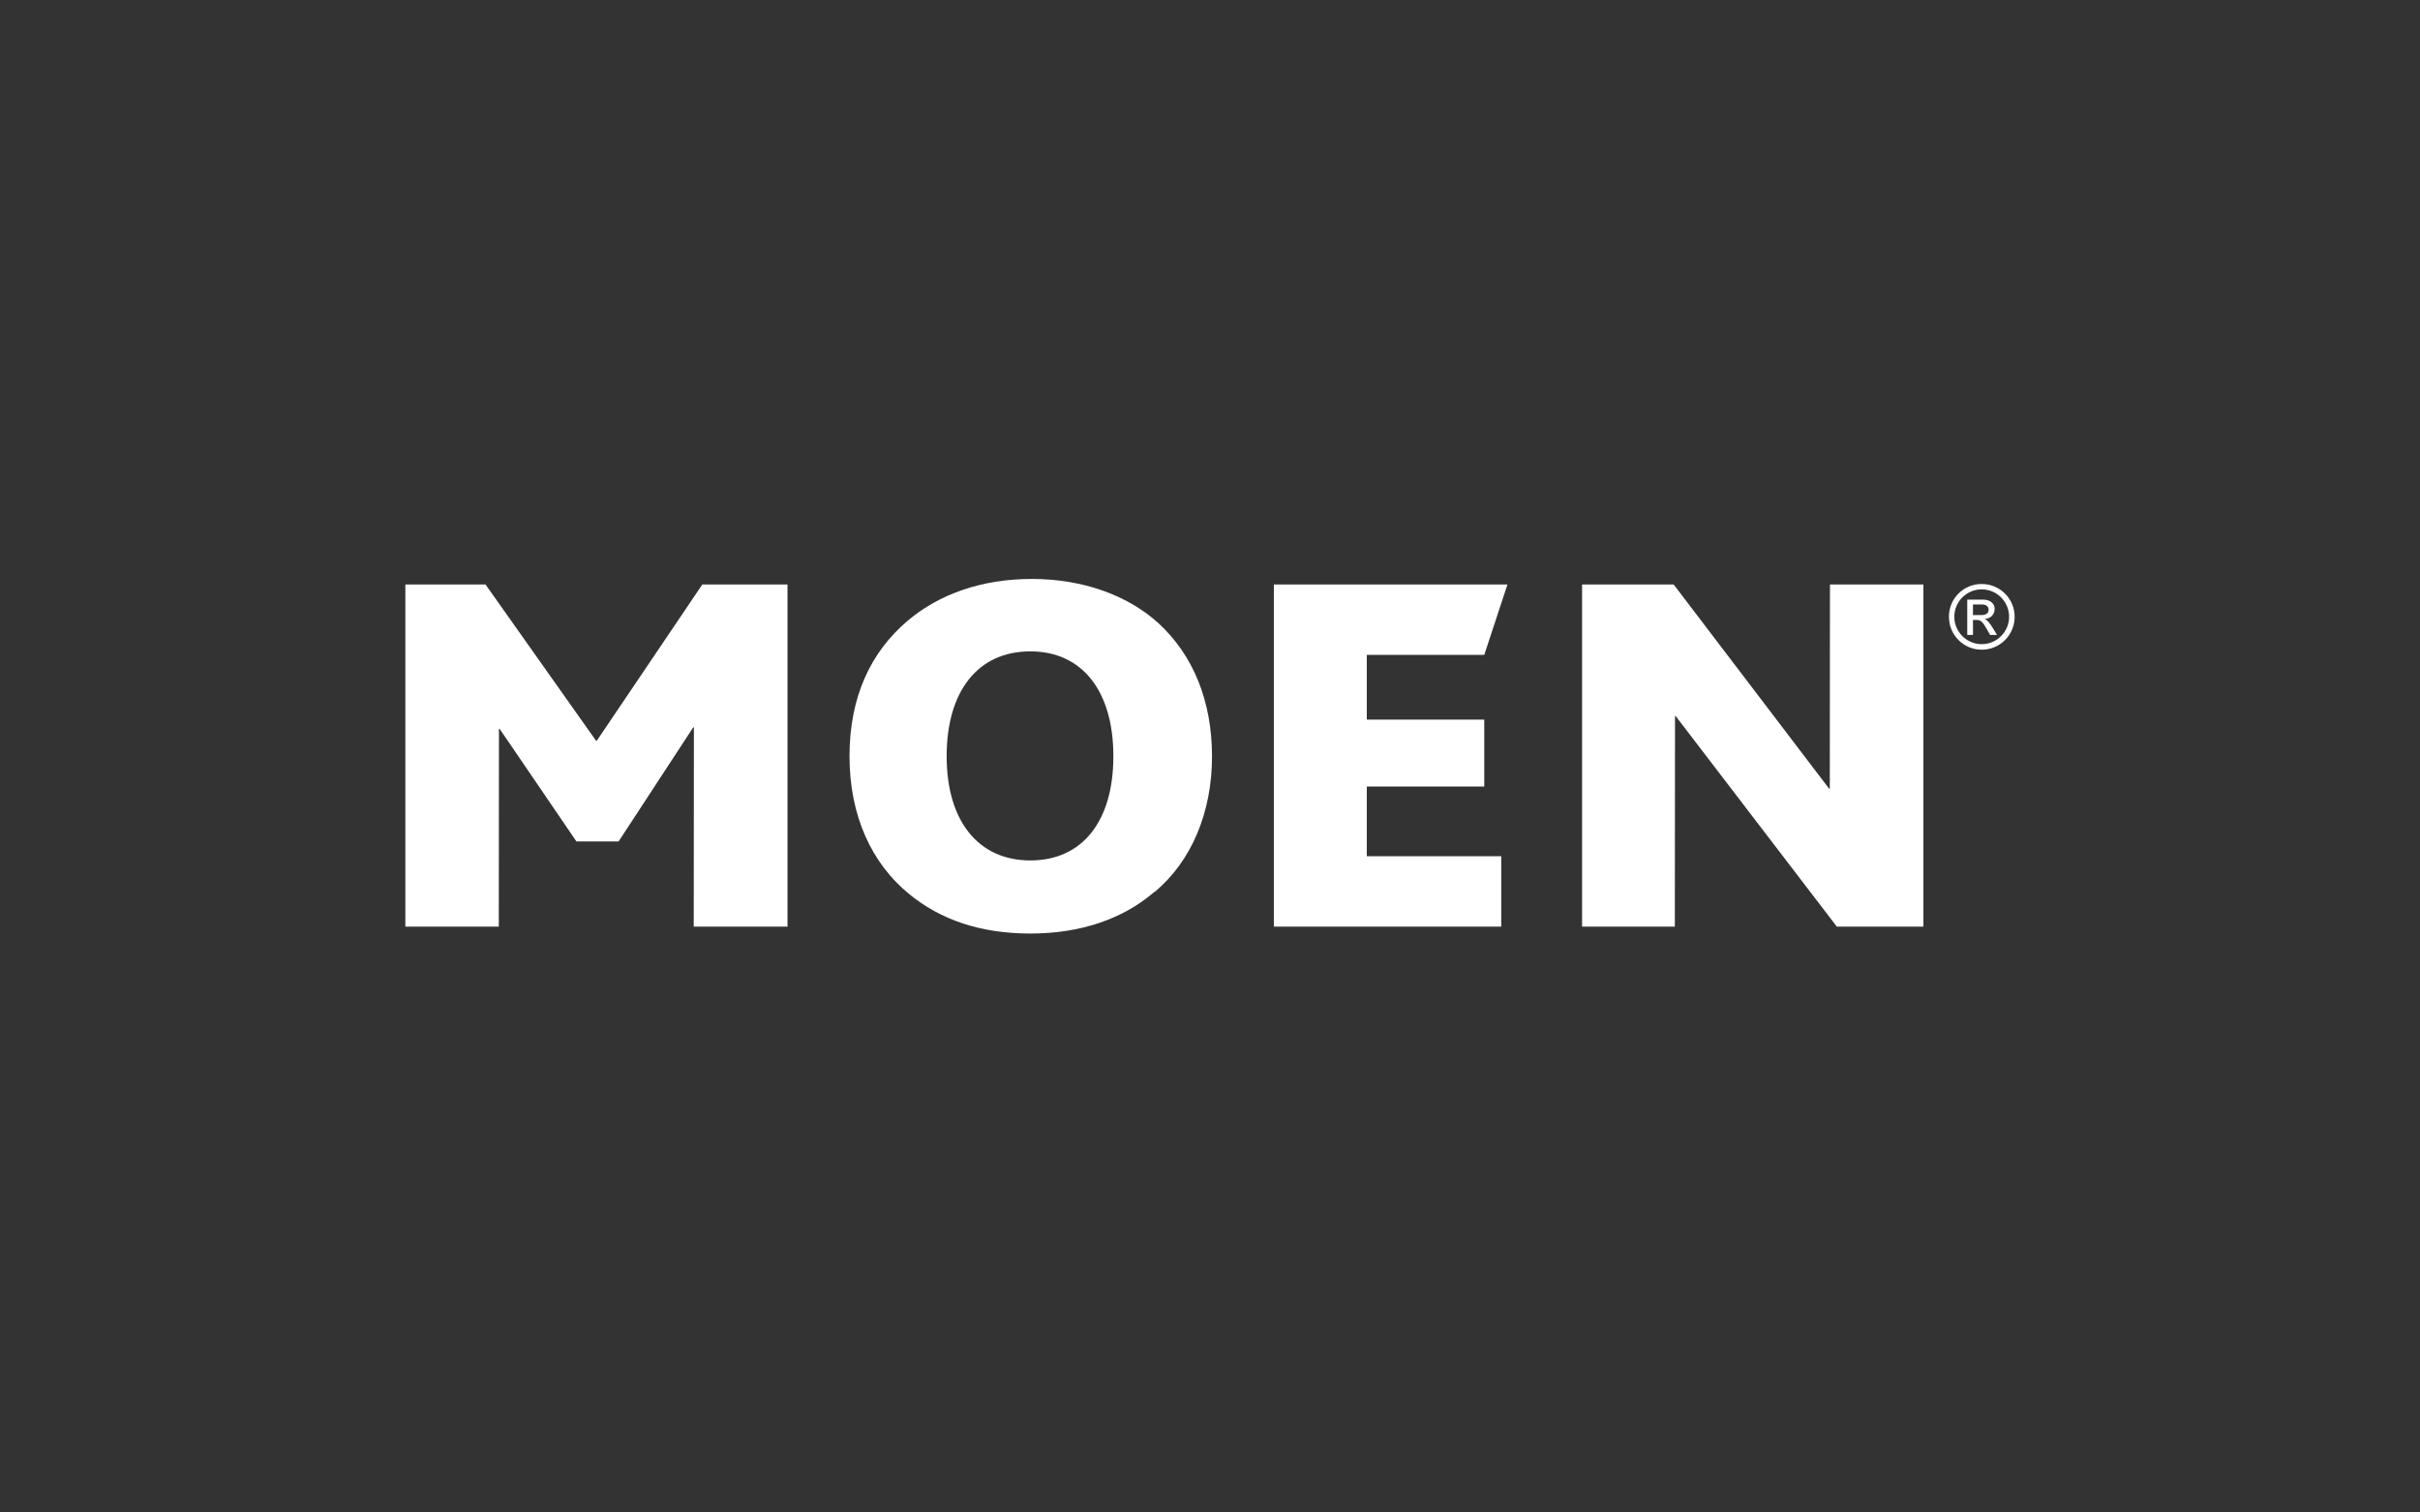 <?xml version="1.0" encoding="UTF-8"?> <svg xmlns="http://www.w3.org/2000/svg" id="a" viewBox="0 0 144 90"><rect x="0" y="0" width="144" height="90" fill="#333333" stroke="none"/><defs><style>.b{fill:#fff;}</style></defs><polyline class="b" points="41.28 55.14 41.29 43.28 41.25 43.28 36.81 50.07 34.3 50.07 29.73 43.37 29.69 43.37 29.68 55.14 24.12 55.14 24.12 34.78 28.89 34.78 35.47 44.08 35.51 44.08 41.79 34.78 46.86 34.78 46.86 55.14 41.28 55.14"></polyline><path class="b" d="M61.31,38.76c-3.14,0-4.98,2.39-4.98,6.24s1.88,6.2,4.98,6.2,4.94-2.34,4.94-6.2-1.84-6.24-4.94-6.24M68.68,53.08c-1.84,1.59-4.36,2.47-7.37,2.47s-5.36-.84-7.2-2.34c-2.26-1.84-3.56-4.69-3.56-8.21s1.25-6.2,3.48-8.08c1.84-1.55,4.36-2.47,7.37-2.47s5.7.96,7.54,2.64c2.05,1.89,3.18,4.61,3.18,7.92s-1.21,6.24-3.43,8.08Z"></path><polyline class="b" points="88.32 38.97 81.33 38.97 81.33 42.82 88.32 42.82 88.32 46.8 81.33 46.8 81.33 50.95 89.33 50.95 89.33 55.14 75.8 55.14 75.8 34.78 89.7 34.78 88.32 38.97"></polyline><polyline class="b" points="109.3 55.14 99.71 42.61 99.67 42.61 99.66 55.14 94.14 55.14 94.14 34.78 99.59 34.78 108.84 46.93 108.88 46.93 108.89 34.78 114.45 34.78 114.45 55.14 109.3 55.14"></polyline><path class="b" d="M117.92,38.66c-1.08,0-1.95-.87-1.95-1.96s.87-1.95,1.95-1.95,1.96.87,1.96,1.95-.87,1.96-1.96,1.96ZM117.92,35.07c-.9,0-1.63.73-1.63,1.63s.73,1.63,1.63,1.63,1.63-.73,1.63-1.63-.73-1.63-1.63-1.63ZM117.07,35.68h.93c.52,0,.69.32.69.55,0,.34-.24.58-.6.6h0c.18.07.31.25.49.54l.25.41h-.41l-.19-.33c-.26-.47-.37-.56-.63-.56h-.2v.89h-.34v-2.1ZM117.9,36.6c.26,0,.43-.1.43-.32,0-.19-.15-.31-.38-.31h-.55v.63h.49Z"></path></svg> 